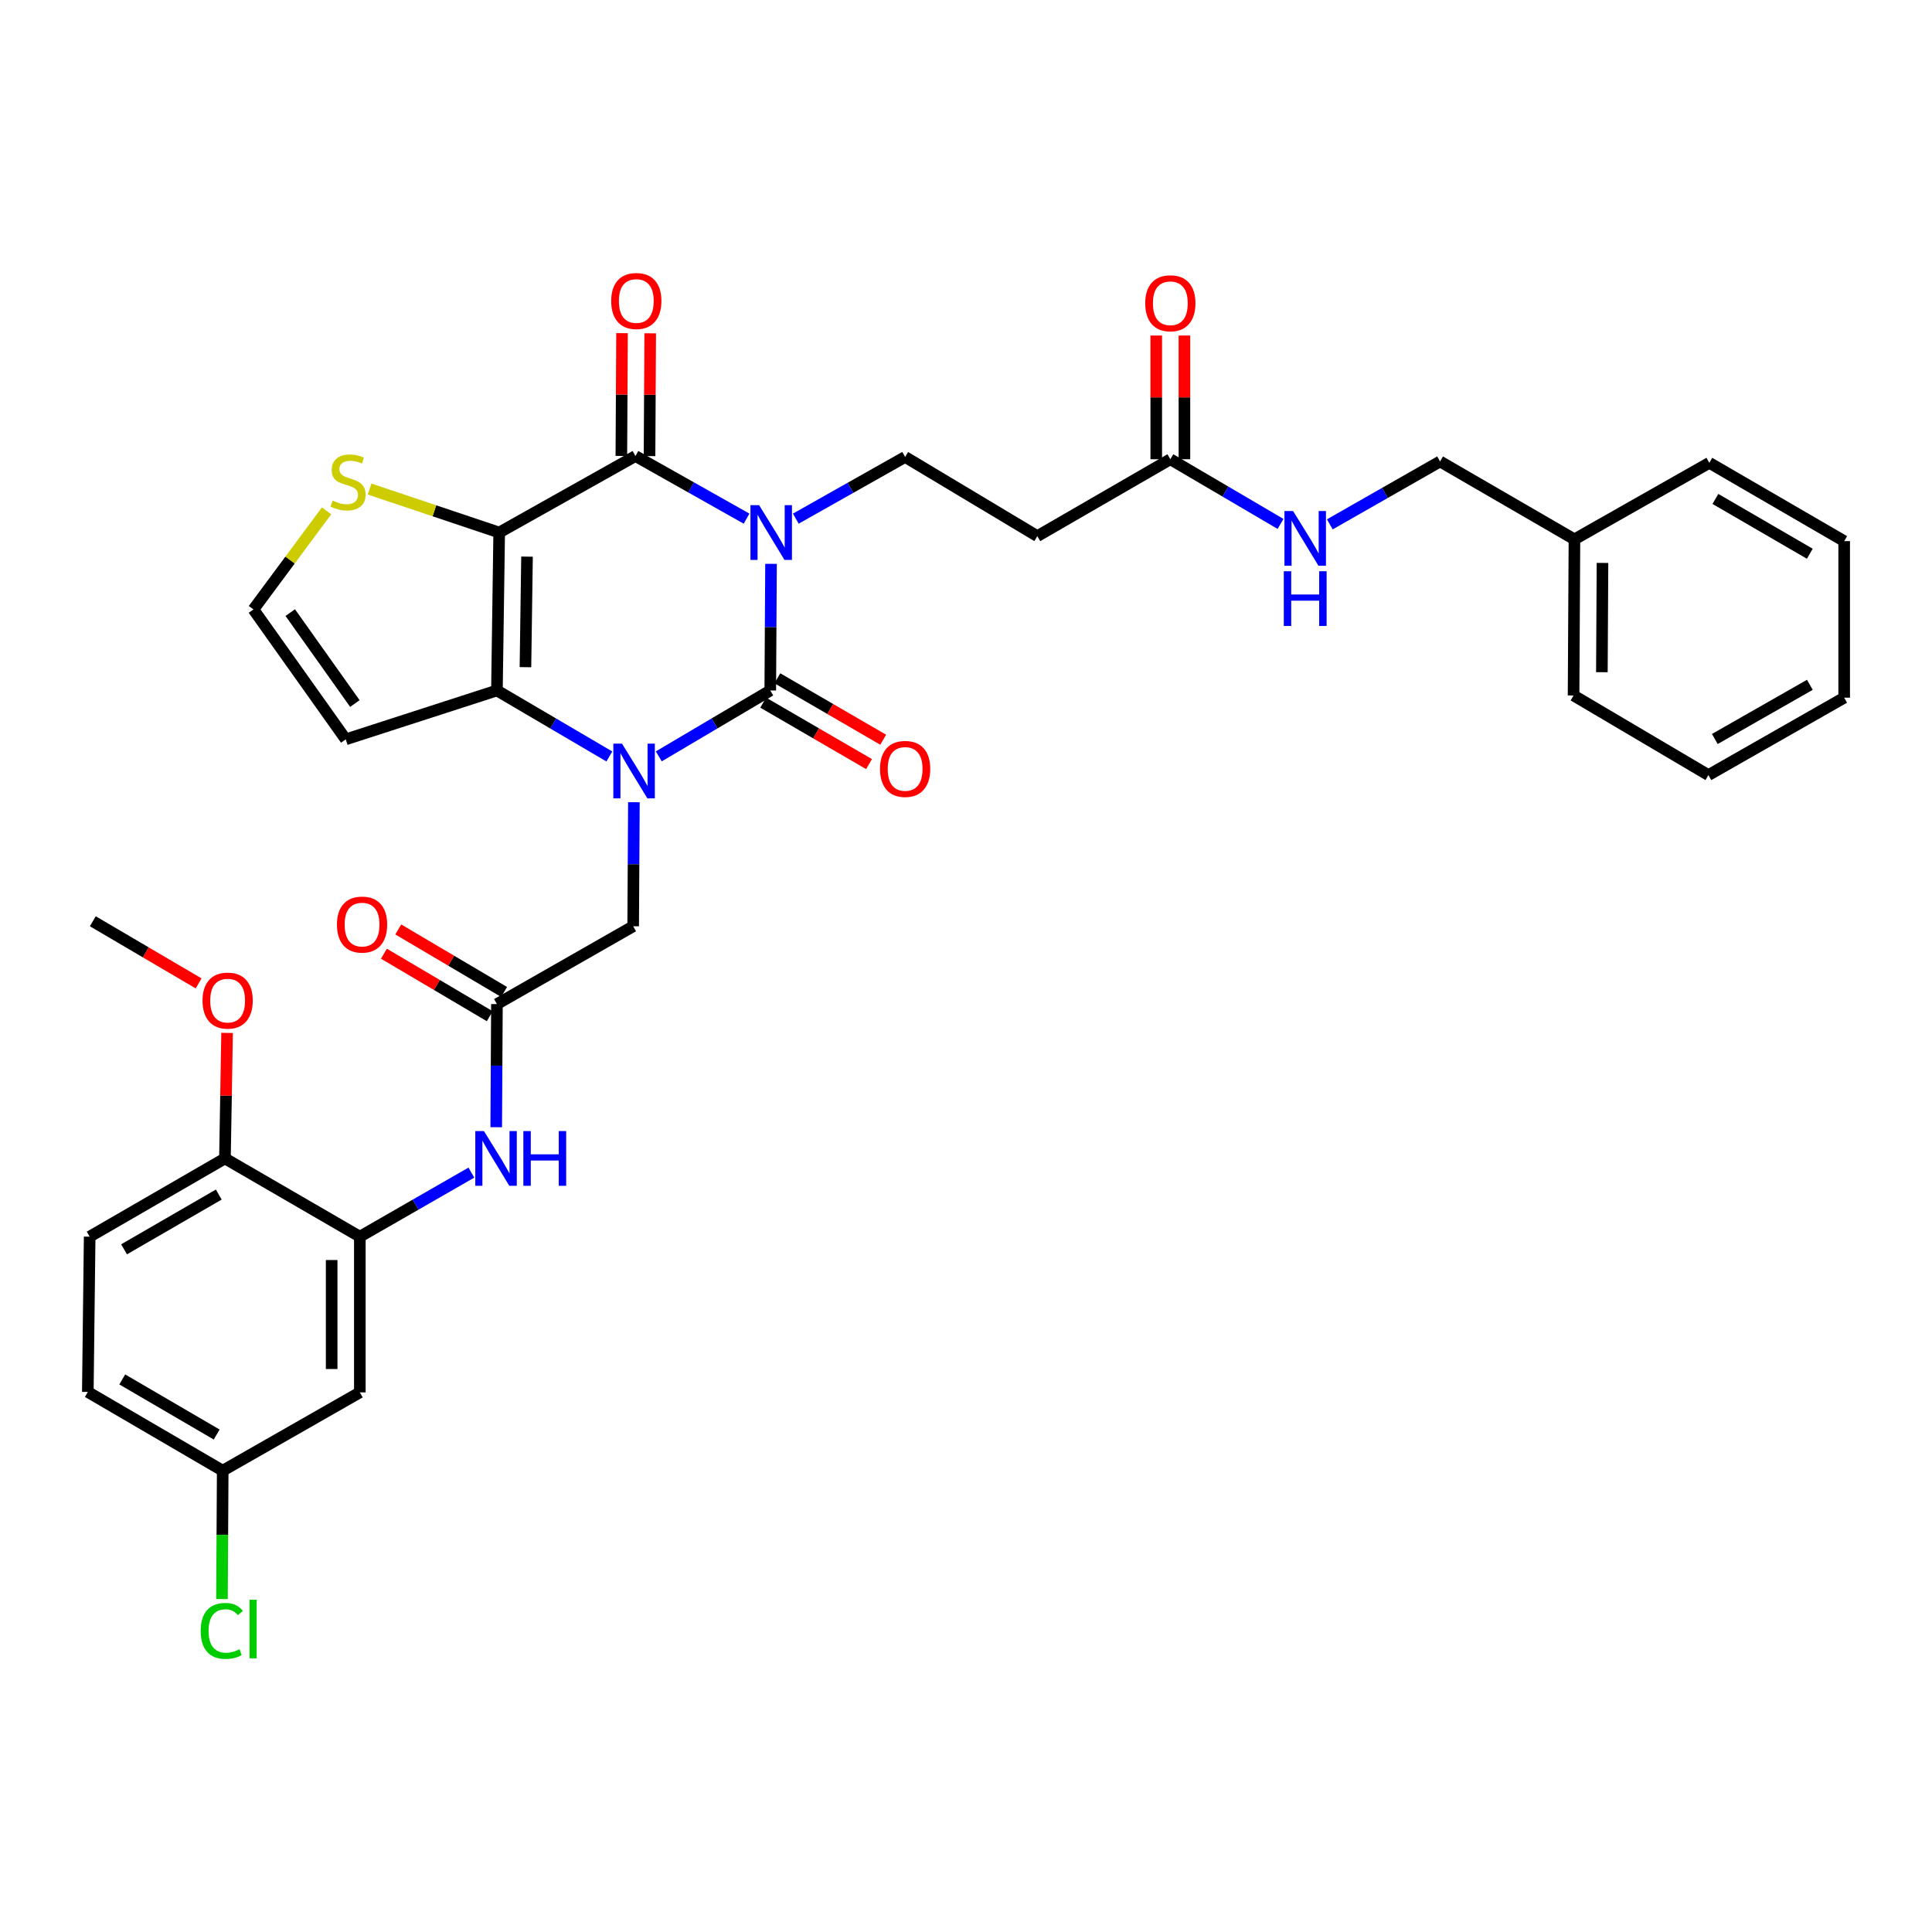 <?xml version='1.0' encoding='iso-8859-1'?>
<svg version='1.1' baseProfile='full'
              xmlns='http://www.w3.org/2000/svg'
                      xmlns:rdkit='http://www.rdkit.org/xml'
                      xmlns:xlink='http://www.w3.org/1999/xlink'
                  xml:space='preserve'
width='1000px' height='1000px' viewBox='0 0 1000 1000'>
<!-- END OF HEADER -->
<rect style='opacity:1.0;fill:#FFFFFF;stroke:none' width='1000' height='1000' x='0' y='0'> </rect>
<path class='bond-0' d='M 399.08,291.844 L 398.885,324.614' style='fill:none;fill-rule:evenodd;stroke:#0000FF;stroke-width:6px;stroke-linecap:butt;stroke-linejoin:miter;stroke-opacity:1' />
<path class='bond-0' d='M 398.885,324.614 L 398.69,357.385' style='fill:none;fill-rule:evenodd;stroke:#000000;stroke-width:6px;stroke-linecap:butt;stroke-linejoin:miter;stroke-opacity:1' />
<path class='bond-3' d='M 386.42,268.452 L 357.662,252.246' style='fill:none;fill-rule:evenodd;stroke:#0000FF;stroke-width:6px;stroke-linecap:butt;stroke-linejoin:miter;stroke-opacity:1' />
<path class='bond-3' d='M 357.662,252.246 L 328.903,236.04' style='fill:none;fill-rule:evenodd;stroke:#000000;stroke-width:6px;stroke-linecap:butt;stroke-linejoin:miter;stroke-opacity:1' />
<path class='bond-5' d='M 411.906,268.455 L 440.2,252.487' style='fill:none;fill-rule:evenodd;stroke:#0000FF;stroke-width:6px;stroke-linecap:butt;stroke-linejoin:miter;stroke-opacity:1' />
<path class='bond-5' d='M 440.2,252.487 L 468.493,236.518' style='fill:none;fill-rule:evenodd;stroke:#000000;stroke-width:6px;stroke-linecap:butt;stroke-linejoin:miter;stroke-opacity:1' />
<path class='bond-1' d='M 398.69,357.385 L 369.838,374.442' style='fill:none;fill-rule:evenodd;stroke:#000000;stroke-width:6px;stroke-linecap:butt;stroke-linejoin:miter;stroke-opacity:1' />
<path class='bond-1' d='M 369.838,374.442 L 340.986,391.499' style='fill:none;fill-rule:evenodd;stroke:#0000FF;stroke-width:6px;stroke-linecap:butt;stroke-linejoin:miter;stroke-opacity:1' />
<path class='bond-14' d='M 395.029,363.691 L 422.422,379.593' style='fill:none;fill-rule:evenodd;stroke:#000000;stroke-width:6px;stroke-linecap:butt;stroke-linejoin:miter;stroke-opacity:1' />
<path class='bond-14' d='M 422.422,379.593 L 449.814,395.496' style='fill:none;fill-rule:evenodd;stroke:#FF0000;stroke-width:6px;stroke-linecap:butt;stroke-linejoin:miter;stroke-opacity:1' />
<path class='bond-14' d='M 402.351,351.079 L 429.744,366.982' style='fill:none;fill-rule:evenodd;stroke:#000000;stroke-width:6px;stroke-linecap:butt;stroke-linejoin:miter;stroke-opacity:1' />
<path class='bond-14' d='M 429.744,366.982 L 457.136,382.884' style='fill:none;fill-rule:evenodd;stroke:#FF0000;stroke-width:6px;stroke-linecap:butt;stroke-linejoin:miter;stroke-opacity:1' />
<path class='bond-9' d='M 328.104,415.229 L 327.916,447.332' style='fill:none;fill-rule:evenodd;stroke:#0000FF;stroke-width:6px;stroke-linecap:butt;stroke-linejoin:miter;stroke-opacity:1' />
<path class='bond-9' d='M 327.916,447.332 L 327.729,479.435' style='fill:none;fill-rule:evenodd;stroke:#000000;stroke-width:6px;stroke-linecap:butt;stroke-linejoin:miter;stroke-opacity:1' />
<path class='bond-35' d='M 315.401,391.546 L 286.307,374.465' style='fill:none;fill-rule:evenodd;stroke:#0000FF;stroke-width:6px;stroke-linecap:butt;stroke-linejoin:miter;stroke-opacity:1' />
<path class='bond-35' d='M 286.307,374.465 L 257.213,357.385' style='fill:none;fill-rule:evenodd;stroke:#000000;stroke-width:6px;stroke-linecap:butt;stroke-linejoin:miter;stroke-opacity:1' />
<path class='bond-2' d='M 258.379,275.64 L 328.903,236.04' style='fill:none;fill-rule:evenodd;stroke:#000000;stroke-width:6px;stroke-linecap:butt;stroke-linejoin:miter;stroke-opacity:1' />
<path class='bond-4' d='M 258.379,275.64 L 257.213,357.385' style='fill:none;fill-rule:evenodd;stroke:#000000;stroke-width:6px;stroke-linecap:butt;stroke-linejoin:miter;stroke-opacity:1' />
<path class='bond-4' d='M 272.786,288.11 L 271.969,345.331' style='fill:none;fill-rule:evenodd;stroke:#000000;stroke-width:6px;stroke-linecap:butt;stroke-linejoin:miter;stroke-opacity:1' />
<path class='bond-6' d='M 258.379,275.64 L 224.841,264.385' style='fill:none;fill-rule:evenodd;stroke:#000000;stroke-width:6px;stroke-linecap:butt;stroke-linejoin:miter;stroke-opacity:1' />
<path class='bond-6' d='M 224.841,264.385 L 191.302,253.13' style='fill:none;fill-rule:evenodd;stroke:#CCCC00;stroke-width:6px;stroke-linecap:butt;stroke-linejoin:miter;stroke-opacity:1' />
<path class='bond-17' d='M 336.195,236.08 L 336.371,204.301' style='fill:none;fill-rule:evenodd;stroke:#000000;stroke-width:6px;stroke-linecap:butt;stroke-linejoin:miter;stroke-opacity:1' />
<path class='bond-17' d='M 336.371,204.301 L 336.547,172.522' style='fill:none;fill-rule:evenodd;stroke:#FF0000;stroke-width:6px;stroke-linecap:butt;stroke-linejoin:miter;stroke-opacity:1' />
<path class='bond-17' d='M 321.612,235.999 L 321.788,204.22' style='fill:none;fill-rule:evenodd;stroke:#000000;stroke-width:6px;stroke-linecap:butt;stroke-linejoin:miter;stroke-opacity:1' />
<path class='bond-17' d='M 321.788,204.22 L 321.965,172.441' style='fill:none;fill-rule:evenodd;stroke:#FF0000;stroke-width:6px;stroke-linecap:butt;stroke-linejoin:miter;stroke-opacity:1' />
<path class='bond-10' d='M 257.213,357.385 L 178.96,382.686' style='fill:none;fill-rule:evenodd;stroke:#000000;stroke-width:6px;stroke-linecap:butt;stroke-linejoin:miter;stroke-opacity:1' />
<path class='bond-12' d='M 468.493,236.518 L 536.919,277.504' style='fill:none;fill-rule:evenodd;stroke:#000000;stroke-width:6px;stroke-linecap:butt;stroke-linejoin:miter;stroke-opacity:1' />
<path class='bond-15' d='M 169.023,264.408 L 150.1,289.925' style='fill:none;fill-rule:evenodd;stroke:#CCCC00;stroke-width:6px;stroke-linecap:butt;stroke-linejoin:miter;stroke-opacity:1' />
<path class='bond-15' d='M 150.1,289.925 L 131.177,315.443' style='fill:none;fill-rule:evenodd;stroke:#000000;stroke-width:6px;stroke-linecap:butt;stroke-linejoin:miter;stroke-opacity:1' />
<path class='bond-7' d='M 186.251,640.096 L 215.115,623.519' style='fill:none;fill-rule:evenodd;stroke:#000000;stroke-width:6px;stroke-linecap:butt;stroke-linejoin:miter;stroke-opacity:1' />
<path class='bond-7' d='M 215.115,623.519 L 243.979,606.941' style='fill:none;fill-rule:evenodd;stroke:#0000FF;stroke-width:6px;stroke-linecap:butt;stroke-linejoin:miter;stroke-opacity:1' />
<path class='bond-16' d='M 186.251,640.096 L 186.251,720.699' style='fill:none;fill-rule:evenodd;stroke:#000000;stroke-width:6px;stroke-linecap:butt;stroke-linejoin:miter;stroke-opacity:1' />
<path class='bond-16' d='M 171.669,652.187 L 171.669,708.608' style='fill:none;fill-rule:evenodd;stroke:#000000;stroke-width:6px;stroke-linecap:butt;stroke-linejoin:miter;stroke-opacity:1' />
<path class='bond-18' d='M 186.251,640.096 L 116.432,599.605' style='fill:none;fill-rule:evenodd;stroke:#000000;stroke-width:6px;stroke-linecap:butt;stroke-linejoin:miter;stroke-opacity:1' />
<path class='bond-8' d='M 257.213,519.716 L 327.729,479.435' style='fill:none;fill-rule:evenodd;stroke:#000000;stroke-width:6px;stroke-linecap:butt;stroke-linejoin:miter;stroke-opacity:1' />
<path class='bond-11' d='M 257.213,519.716 L 257.029,551.582' style='fill:none;fill-rule:evenodd;stroke:#000000;stroke-width:6px;stroke-linecap:butt;stroke-linejoin:miter;stroke-opacity:1' />
<path class='bond-11' d='M 257.029,551.582 L 256.844,583.448' style='fill:none;fill-rule:evenodd;stroke:#0000FF;stroke-width:6px;stroke-linecap:butt;stroke-linejoin:miter;stroke-opacity:1' />
<path class='bond-20' d='M 260.921,513.438 L 233.529,497.257' style='fill:none;fill-rule:evenodd;stroke:#000000;stroke-width:6px;stroke-linecap:butt;stroke-linejoin:miter;stroke-opacity:1' />
<path class='bond-20' d='M 233.529,497.257 L 206.137,481.077' style='fill:none;fill-rule:evenodd;stroke:#FF0000;stroke-width:6px;stroke-linecap:butt;stroke-linejoin:miter;stroke-opacity:1' />
<path class='bond-20' d='M 253.504,525.993 L 226.112,509.813' style='fill:none;fill-rule:evenodd;stroke:#000000;stroke-width:6px;stroke-linecap:butt;stroke-linejoin:miter;stroke-opacity:1' />
<path class='bond-20' d='M 226.112,509.813 L 198.72,493.633' style='fill:none;fill-rule:evenodd;stroke:#FF0000;stroke-width:6px;stroke-linecap:butt;stroke-linejoin:miter;stroke-opacity:1' />
<path class='bond-36' d='M 178.96,382.686 L 131.177,315.443' style='fill:none;fill-rule:evenodd;stroke:#000000;stroke-width:6px;stroke-linecap:butt;stroke-linejoin:miter;stroke-opacity:1' />
<path class='bond-36' d='M 183.68,364.152 L 150.232,317.082' style='fill:none;fill-rule:evenodd;stroke:#000000;stroke-width:6px;stroke-linecap:butt;stroke-linejoin:miter;stroke-opacity:1' />
<path class='bond-13' d='M 536.919,277.504 L 605.766,237.701' style='fill:none;fill-rule:evenodd;stroke:#000000;stroke-width:6px;stroke-linecap:butt;stroke-linejoin:miter;stroke-opacity:1' />
<path class='bond-19' d='M 605.766,237.701 L 634.285,254.443' style='fill:none;fill-rule:evenodd;stroke:#000000;stroke-width:6px;stroke-linecap:butt;stroke-linejoin:miter;stroke-opacity:1' />
<path class='bond-19' d='M 634.285,254.443 L 662.805,271.185' style='fill:none;fill-rule:evenodd;stroke:#0000FF;stroke-width:6px;stroke-linecap:butt;stroke-linejoin:miter;stroke-opacity:1' />
<path class='bond-21' d='M 613.057,237.701 L 613.057,205.684' style='fill:none;fill-rule:evenodd;stroke:#000000;stroke-width:6px;stroke-linecap:butt;stroke-linejoin:miter;stroke-opacity:1' />
<path class='bond-21' d='M 613.057,205.684 L 613.057,173.668' style='fill:none;fill-rule:evenodd;stroke:#FF0000;stroke-width:6px;stroke-linecap:butt;stroke-linejoin:miter;stroke-opacity:1' />
<path class='bond-21' d='M 598.474,237.701 L 598.474,205.684' style='fill:none;fill-rule:evenodd;stroke:#000000;stroke-width:6px;stroke-linecap:butt;stroke-linejoin:miter;stroke-opacity:1' />
<path class='bond-21' d='M 598.474,205.684 L 598.474,173.668' style='fill:none;fill-rule:evenodd;stroke:#FF0000;stroke-width:6px;stroke-linecap:butt;stroke-linejoin:miter;stroke-opacity:1' />
<path class='bond-23' d='M 186.251,720.699 L 115.274,761.223' style='fill:none;fill-rule:evenodd;stroke:#000000;stroke-width:6px;stroke-linecap:butt;stroke-linejoin:miter;stroke-opacity:1' />
<path class='bond-22' d='M 116.432,599.605 L 46.41,640.096' style='fill:none;fill-rule:evenodd;stroke:#000000;stroke-width:6px;stroke-linecap:butt;stroke-linejoin:miter;stroke-opacity:1' />
<path class='bond-22' d='M 113.229,618.303 L 64.214,646.647' style='fill:none;fill-rule:evenodd;stroke:#000000;stroke-width:6px;stroke-linecap:butt;stroke-linejoin:miter;stroke-opacity:1' />
<path class='bond-27' d='M 116.432,599.605 L 116.986,567.119' style='fill:none;fill-rule:evenodd;stroke:#000000;stroke-width:6px;stroke-linecap:butt;stroke-linejoin:miter;stroke-opacity:1' />
<path class='bond-27' d='M 116.986,567.119 L 117.539,534.633' style='fill:none;fill-rule:evenodd;stroke:#FF0000;stroke-width:6px;stroke-linecap:butt;stroke-linejoin:miter;stroke-opacity:1' />
<path class='bond-24' d='M 688.318,271.404 L 716.845,255.128' style='fill:none;fill-rule:evenodd;stroke:#0000FF;stroke-width:6px;stroke-linecap:butt;stroke-linejoin:miter;stroke-opacity:1' />
<path class='bond-24' d='M 716.845,255.128 L 745.372,238.851' style='fill:none;fill-rule:evenodd;stroke:#000000;stroke-width:6px;stroke-linecap:butt;stroke-linejoin:miter;stroke-opacity:1' />
<path class='bond-25' d='M 46.41,640.096 L 45.455,720.472' style='fill:none;fill-rule:evenodd;stroke:#000000;stroke-width:6px;stroke-linecap:butt;stroke-linejoin:miter;stroke-opacity:1' />
<path class='bond-26' d='M 115.274,761.223 L 115.083,794.446' style='fill:none;fill-rule:evenodd;stroke:#000000;stroke-width:6px;stroke-linecap:butt;stroke-linejoin:miter;stroke-opacity:1' />
<path class='bond-26' d='M 115.083,794.446 L 114.893,827.669' style='fill:none;fill-rule:evenodd;stroke:#00CC00;stroke-width:6px;stroke-linecap:butt;stroke-linejoin:miter;stroke-opacity:1' />
<path class='bond-38' d='M 115.274,761.223 L 45.455,720.472' style='fill:none;fill-rule:evenodd;stroke:#000000;stroke-width:6px;stroke-linecap:butt;stroke-linejoin:miter;stroke-opacity:1' />
<path class='bond-38' d='M 112.152,742.516 L 63.278,713.99' style='fill:none;fill-rule:evenodd;stroke:#000000;stroke-width:6px;stroke-linecap:butt;stroke-linejoin:miter;stroke-opacity:1' />
<path class='bond-28' d='M 745.372,238.851 L 814.931,279.164' style='fill:none;fill-rule:evenodd;stroke:#000000;stroke-width:6px;stroke-linecap:butt;stroke-linejoin:miter;stroke-opacity:1' />
<path class='bond-29' d='M 102.802,509.005 L 75.421,492.923' style='fill:none;fill-rule:evenodd;stroke:#FF0000;stroke-width:6px;stroke-linecap:butt;stroke-linejoin:miter;stroke-opacity:1' />
<path class='bond-29' d='M 75.421,492.923 L 48.039,476.842' style='fill:none;fill-rule:evenodd;stroke:#000000;stroke-width:6px;stroke-linecap:butt;stroke-linejoin:miter;stroke-opacity:1' />
<path class='bond-30' d='M 814.931,279.164 L 814.478,359.969' style='fill:none;fill-rule:evenodd;stroke:#000000;stroke-width:6px;stroke-linecap:butt;stroke-linejoin:miter;stroke-opacity:1' />
<path class='bond-30' d='M 829.446,291.367 L 829.128,347.93' style='fill:none;fill-rule:evenodd;stroke:#000000;stroke-width:6px;stroke-linecap:butt;stroke-linejoin:miter;stroke-opacity:1' />
<path class='bond-31' d='M 814.931,279.164 L 884.743,239.556' style='fill:none;fill-rule:evenodd;stroke:#000000;stroke-width:6px;stroke-linecap:butt;stroke-linejoin:miter;stroke-opacity:1' />
<path class='bond-33' d='M 814.478,359.969 L 884.273,401.182' style='fill:none;fill-rule:evenodd;stroke:#000000;stroke-width:6px;stroke-linecap:butt;stroke-linejoin:miter;stroke-opacity:1' />
<path class='bond-32' d='M 884.743,239.556 L 954.545,280.088' style='fill:none;fill-rule:evenodd;stroke:#000000;stroke-width:6px;stroke-linecap:butt;stroke-linejoin:miter;stroke-opacity:1' />
<path class='bond-32' d='M 887.89,258.247 L 936.752,286.619' style='fill:none;fill-rule:evenodd;stroke:#000000;stroke-width:6px;stroke-linecap:butt;stroke-linejoin:miter;stroke-opacity:1' />
<path class='bond-34' d='M 954.545,280.088 L 954.545,361.12' style='fill:none;fill-rule:evenodd;stroke:#000000;stroke-width:6px;stroke-linecap:butt;stroke-linejoin:miter;stroke-opacity:1' />
<path class='bond-37' d='M 884.273,401.182 L 954.545,361.12' style='fill:none;fill-rule:evenodd;stroke:#000000;stroke-width:6px;stroke-linecap:butt;stroke-linejoin:miter;stroke-opacity:1' />
<path class='bond-37' d='M 887.591,382.504 L 936.782,354.46' style='fill:none;fill-rule:evenodd;stroke:#000000;stroke-width:6px;stroke-linecap:butt;stroke-linejoin:miter;stroke-opacity:1' />
<path  class='atom-0' d='M 392.916 261.48
L 402.196 276.48
Q 403.116 277.96, 404.596 280.64
Q 406.076 283.32, 406.156 283.48
L 406.156 261.48
L 409.916 261.48
L 409.916 289.8
L 406.036 289.8
L 396.076 273.4
Q 394.916 271.48, 393.676 269.28
Q 392.476 267.08, 392.116 266.4
L 392.116 289.8
L 388.436 289.8
L 388.436 261.48
L 392.916 261.48
' fill='#0000FF'/>
<path  class='atom-2' d='M 321.939 384.899
L 331.219 399.899
Q 332.139 401.379, 333.619 404.059
Q 335.099 406.739, 335.179 406.899
L 335.179 384.899
L 338.939 384.899
L 338.939 413.219
L 335.059 413.219
L 325.099 396.819
Q 323.939 394.899, 322.699 392.699
Q 321.499 390.499, 321.139 389.819
L 321.139 413.219
L 317.459 413.219
L 317.459 384.899
L 321.939 384.899
' fill='#0000FF'/>
<path  class='atom-7' d='M 172.159 259.111
Q 172.479 259.231, 173.799 259.791
Q 175.119 260.351, 176.559 260.711
Q 178.039 261.031, 179.479 261.031
Q 182.159 261.031, 183.719 259.751
Q 185.279 258.431, 185.279 256.151
Q 185.279 254.591, 184.479 253.631
Q 183.719 252.671, 182.519 252.151
Q 181.319 251.631, 179.319 251.031
Q 176.799 250.271, 175.279 249.551
Q 173.799 248.831, 172.719 247.311
Q 171.679 245.791, 171.679 243.231
Q 171.679 239.671, 174.079 237.471
Q 176.519 235.271, 181.319 235.271
Q 184.599 235.271, 188.319 236.831
L 187.399 239.911
Q 183.999 238.511, 181.439 238.511
Q 178.679 238.511, 177.159 239.671
Q 175.639 240.791, 175.679 242.751
Q 175.679 244.271, 176.439 245.191
Q 177.239 246.111, 178.359 246.631
Q 179.519 247.151, 181.439 247.751
Q 183.999 248.551, 185.519 249.351
Q 187.039 250.151, 188.119 251.791
Q 189.239 253.391, 189.239 256.151
Q 189.239 260.071, 186.599 262.191
Q 183.999 264.271, 179.639 264.271
Q 177.119 264.271, 175.199 263.711
Q 173.319 263.191, 171.079 262.271
L 172.159 259.111
' fill='#CCCC00'/>
<path  class='atom-12' d='M 250.491 585.445
L 259.771 600.445
Q 260.691 601.925, 262.171 604.605
Q 263.651 607.285, 263.731 607.445
L 263.731 585.445
L 267.491 585.445
L 267.491 613.765
L 263.611 613.765
L 253.651 597.365
Q 252.491 595.445, 251.251 593.245
Q 250.051 591.045, 249.691 590.365
L 249.691 613.765
L 246.011 613.765
L 246.011 585.445
L 250.491 585.445
' fill='#0000FF'/>
<path  class='atom-12' d='M 270.891 585.445
L 274.731 585.445
L 274.731 597.485
L 289.211 597.485
L 289.211 585.445
L 293.051 585.445
L 293.051 613.765
L 289.211 613.765
L 289.211 600.685
L 274.731 600.685
L 274.731 613.765
L 270.891 613.765
L 270.891 585.445
' fill='#0000FF'/>
<path  class='atom-15' d='M 455.493 397.989
Q 455.493 391.189, 458.853 387.389
Q 462.213 383.589, 468.493 383.589
Q 474.773 383.589, 478.133 387.389
Q 481.493 391.189, 481.493 397.989
Q 481.493 404.869, 478.093 408.789
Q 474.693 412.669, 468.493 412.669
Q 462.253 412.669, 458.853 408.789
Q 455.493 404.909, 455.493 397.989
M 468.493 409.469
Q 472.813 409.469, 475.133 406.589
Q 477.493 403.669, 477.493 397.989
Q 477.493 392.429, 475.133 389.629
Q 472.813 386.789, 468.493 386.789
Q 464.173 386.789, 461.813 389.589
Q 459.493 392.389, 459.493 397.989
Q 459.493 403.709, 461.813 406.589
Q 464.173 409.469, 468.493 409.469
' fill='#FF0000'/>
<path  class='atom-18' d='M 316.349 155.793
Q 316.349 148.993, 319.709 145.193
Q 323.069 141.393, 329.349 141.393
Q 335.629 141.393, 338.989 145.193
Q 342.349 148.993, 342.349 155.793
Q 342.349 162.673, 338.949 166.593
Q 335.549 170.473, 329.349 170.473
Q 323.109 170.473, 319.709 166.593
Q 316.349 162.713, 316.349 155.793
M 329.349 167.273
Q 333.669 167.273, 335.989 164.393
Q 338.349 161.473, 338.349 155.793
Q 338.349 150.233, 335.989 147.433
Q 333.669 144.593, 329.349 144.593
Q 325.029 144.593, 322.669 147.393
Q 320.349 150.193, 320.349 155.793
Q 320.349 161.513, 322.669 164.393
Q 325.029 167.273, 329.349 167.273
' fill='#FF0000'/>
<path  class='atom-20' d='M 669.309 264.518
L 678.589 279.518
Q 679.509 280.998, 680.989 283.678
Q 682.469 286.358, 682.549 286.518
L 682.549 264.518
L 686.309 264.518
L 686.309 292.838
L 682.429 292.838
L 672.469 276.438
Q 671.309 274.518, 670.069 272.318
Q 668.869 270.118, 668.509 269.438
L 668.509 292.838
L 664.829 292.838
L 664.829 264.518
L 669.309 264.518
' fill='#0000FF'/>
<path  class='atom-20' d='M 664.489 295.67
L 668.329 295.67
L 668.329 307.71
L 682.809 307.71
L 682.809 295.67
L 686.649 295.67
L 686.649 323.99
L 682.809 323.99
L 682.809 310.91
L 668.329 310.91
L 668.329 323.99
L 664.489 323.99
L 664.489 295.67
' fill='#0000FF'/>
<path  class='atom-21' d='M 174.402 478.559
Q 174.402 471.759, 177.762 467.959
Q 181.122 464.159, 187.402 464.159
Q 193.682 464.159, 197.042 467.959
Q 200.402 471.759, 200.402 478.559
Q 200.402 485.439, 197.002 489.359
Q 193.602 493.239, 187.402 493.239
Q 181.162 493.239, 177.762 489.359
Q 174.402 485.479, 174.402 478.559
M 187.402 490.039
Q 191.722 490.039, 194.042 487.159
Q 196.402 484.239, 196.402 478.559
Q 196.402 472.999, 194.042 470.199
Q 191.722 467.359, 187.402 467.359
Q 183.082 467.359, 180.722 470.159
Q 178.402 472.959, 178.402 478.559
Q 178.402 484.279, 180.722 487.159
Q 183.082 490.039, 187.402 490.039
' fill='#FF0000'/>
<path  class='atom-22' d='M 592.766 156.968
Q 592.766 150.168, 596.126 146.368
Q 599.486 142.568, 605.766 142.568
Q 612.046 142.568, 615.406 146.368
Q 618.766 150.168, 618.766 156.968
Q 618.766 163.848, 615.366 167.768
Q 611.966 171.648, 605.766 171.648
Q 599.526 171.648, 596.126 167.768
Q 592.766 163.888, 592.766 156.968
M 605.766 168.448
Q 610.086 168.448, 612.406 165.568
Q 614.766 162.648, 614.766 156.968
Q 614.766 151.408, 612.406 148.608
Q 610.086 145.768, 605.766 145.768
Q 601.446 145.768, 599.086 148.568
Q 596.766 151.368, 596.766 156.968
Q 596.766 162.688, 599.086 165.568
Q 601.446 168.448, 605.766 168.448
' fill='#FF0000'/>
<path  class='atom-27' d='M 103.884 844.158
Q 103.884 837.118, 107.164 833.438
Q 110.484 829.718, 116.764 829.718
Q 122.604 829.718, 125.724 833.838
L 123.084 835.998
Q 120.804 832.998, 116.764 832.998
Q 112.484 832.998, 110.204 835.878
Q 107.964 838.718, 107.964 844.158
Q 107.964 849.758, 110.284 852.638
Q 112.644 855.518, 117.204 855.518
Q 120.324 855.518, 123.964 853.638
L 125.084 856.638
Q 123.604 857.598, 121.364 858.158
Q 119.124 858.718, 116.644 858.718
Q 110.484 858.718, 107.164 854.958
Q 103.884 851.198, 103.884 844.158
' fill='#00CC00'/>
<path  class='atom-27' d='M 129.164 827.998
L 132.844 827.998
L 132.844 858.358
L 129.164 858.358
L 129.164 827.998
' fill='#00CC00'/>
<path  class='atom-28' d='M 104.826 517.908
Q 104.826 511.108, 108.186 507.308
Q 111.546 503.508, 117.826 503.508
Q 124.106 503.508, 127.466 507.308
Q 130.826 511.108, 130.826 517.908
Q 130.826 524.788, 127.426 528.708
Q 124.026 532.588, 117.826 532.588
Q 111.586 532.588, 108.186 528.708
Q 104.826 524.828, 104.826 517.908
M 117.826 529.388
Q 122.146 529.388, 124.466 526.508
Q 126.826 523.588, 126.826 517.908
Q 126.826 512.348, 124.466 509.548
Q 122.146 506.708, 117.826 506.708
Q 113.506 506.708, 111.146 509.508
Q 108.826 512.308, 108.826 517.908
Q 108.826 523.628, 111.146 526.508
Q 113.506 529.388, 117.826 529.388
' fill='#FF0000'/>
</svg>
